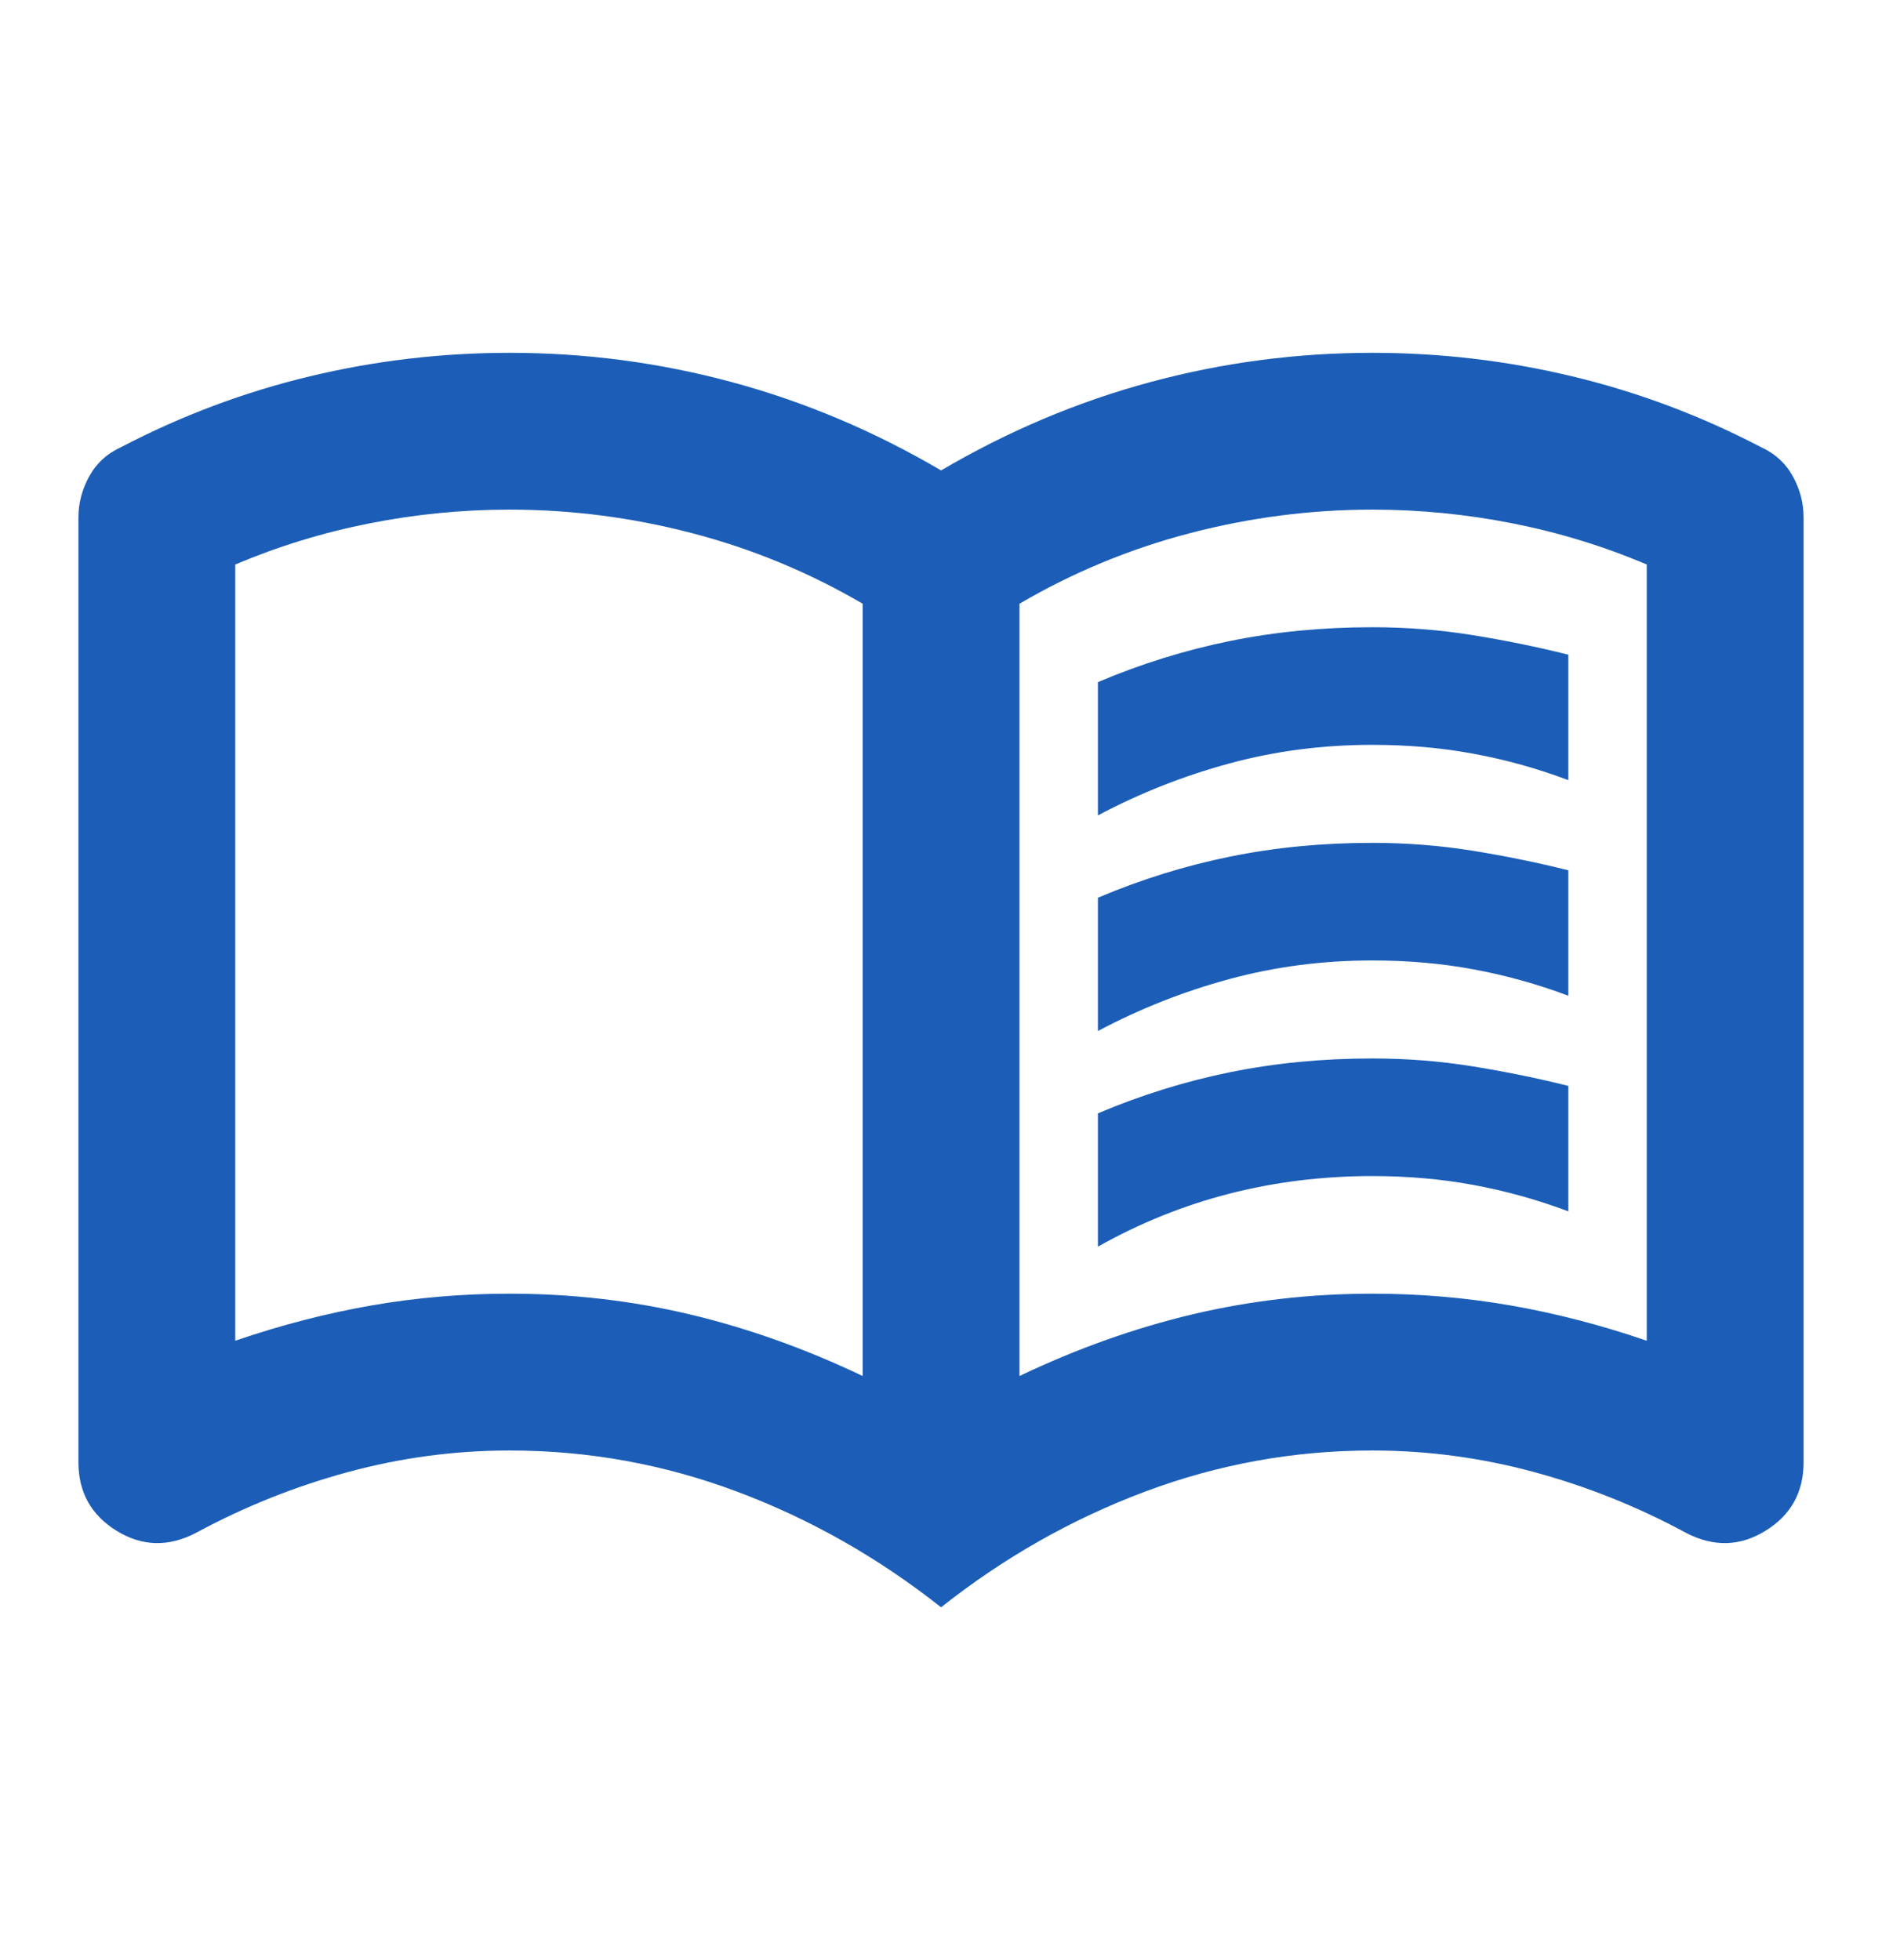 <svg xmlns="http://www.w3.org/2000/svg" width="24" height="25" viewBox="0 0 24 25" fill="none">
  <path d="M14.001 10.4V8.7C14.55 8.467 15.113 8.292 15.688 8.175C16.263 8.058 16.867 8 17.5 8C17.934 8 18.359 8.033 18.776 8.1C19.192 8.167 19.601 8.25 20 8.35V9.95C19.601 9.8 19.196 9.688 18.788 9.613C18.38 9.537 17.951 9.5 17.5 9.5C16.867 9.5 16.259 9.579 15.675 9.738C15.092 9.896 14.534 10.117 14.001 10.4ZM14.001 15.9V14.2C14.55 13.967 15.113 13.792 15.688 13.675C16.263 13.558 16.867 13.5 17.5 13.5C17.934 13.5 18.359 13.533 18.776 13.6C19.192 13.667 19.601 13.75 20 13.85V15.45C19.601 15.3 19.196 15.188 18.788 15.113C18.38 15.037 17.951 15 17.5 15C16.867 15 16.259 15.075 15.675 15.225C15.092 15.375 14.534 15.6 14.001 15.9ZM14.001 13.15V11.45C14.55 11.217 15.113 11.042 15.688 10.925C16.263 10.808 16.867 10.75 17.5 10.75C17.934 10.75 18.359 10.783 18.776 10.85C19.192 10.917 19.601 11 20 11.1V12.7C19.601 12.55 19.196 12.438 18.788 12.363C18.38 12.287 17.951 12.25 17.5 12.25C16.867 12.25 16.259 12.329 15.675 12.488C15.092 12.646 14.534 12.867 14.001 13.15ZM6.5 16.5C7.284 16.5 8.046 16.587 8.788 16.762C9.53 16.938 10.267 17.2 11.001 17.55V7.7C10.317 7.3 9.592 7 8.825 6.8C8.059 6.6 7.284 6.5 6.5 6.5C5.9 6.5 5.305 6.558 4.713 6.675C4.121 6.792 3.55 6.967 3 7.2V17.1C3.584 16.9 4.163 16.75 4.738 16.65C5.313 16.55 5.9 16.5 6.5 16.5ZM13.001 17.55C13.734 17.2 14.471 16.938 15.213 16.762C15.955 16.587 16.717 16.5 17.5 16.5C18.101 16.5 18.688 16.55 19.263 16.65C19.838 16.75 20.417 16.9 21 17.1V7.2C20.451 6.967 19.88 6.792 19.288 6.675C18.696 6.558 18.101 6.5 17.5 6.5C16.717 6.5 15.942 6.6 15.175 6.8C14.409 7 13.684 7.3 13.001 7.7V17.55ZM12.001 20.5C11.2 19.867 10.334 19.375 9.4 19.025C8.467 18.675 7.5 18.5 6.5 18.5C5.8 18.5 5.113 18.592 4.438 18.775C3.763 18.958 3.117 19.217 2.5 19.55C2.15 19.733 1.813 19.725 1.488 19.525C1.163 19.325 1 19.033 1 18.65V6.6C1 6.417 1.046 6.242 1.138 6.075C1.23 5.908 1.367 5.783 1.55 5.7C2.317 5.3 3.117 5 3.95 4.8C4.784 4.6 5.634 4.5 6.5 4.5C7.467 4.5 8.413 4.625 9.338 4.875C10.263 5.125 11.15 5.5 12.001 6C12.851 5.5 13.738 5.125 14.663 4.875C15.588 4.625 16.534 4.5 17.5 4.5C18.367 4.5 19.217 4.6 20.05 4.8C20.884 5 21.684 5.3 22.451 5.7C22.634 5.783 22.771 5.908 22.863 6.075C22.955 6.242 23 6.417 23 6.6V18.65C23 19.033 22.838 19.325 22.513 19.525C22.188 19.725 21.851 19.733 21.5 19.55C20.884 19.217 20.238 18.958 19.563 18.775C18.888 18.592 18.201 18.5 17.5 18.5C16.5 18.5 15.534 18.675 14.601 19.025C13.667 19.375 12.8 19.867 12.001 20.5Z" fill="#1C5EB7"/>
</svg>